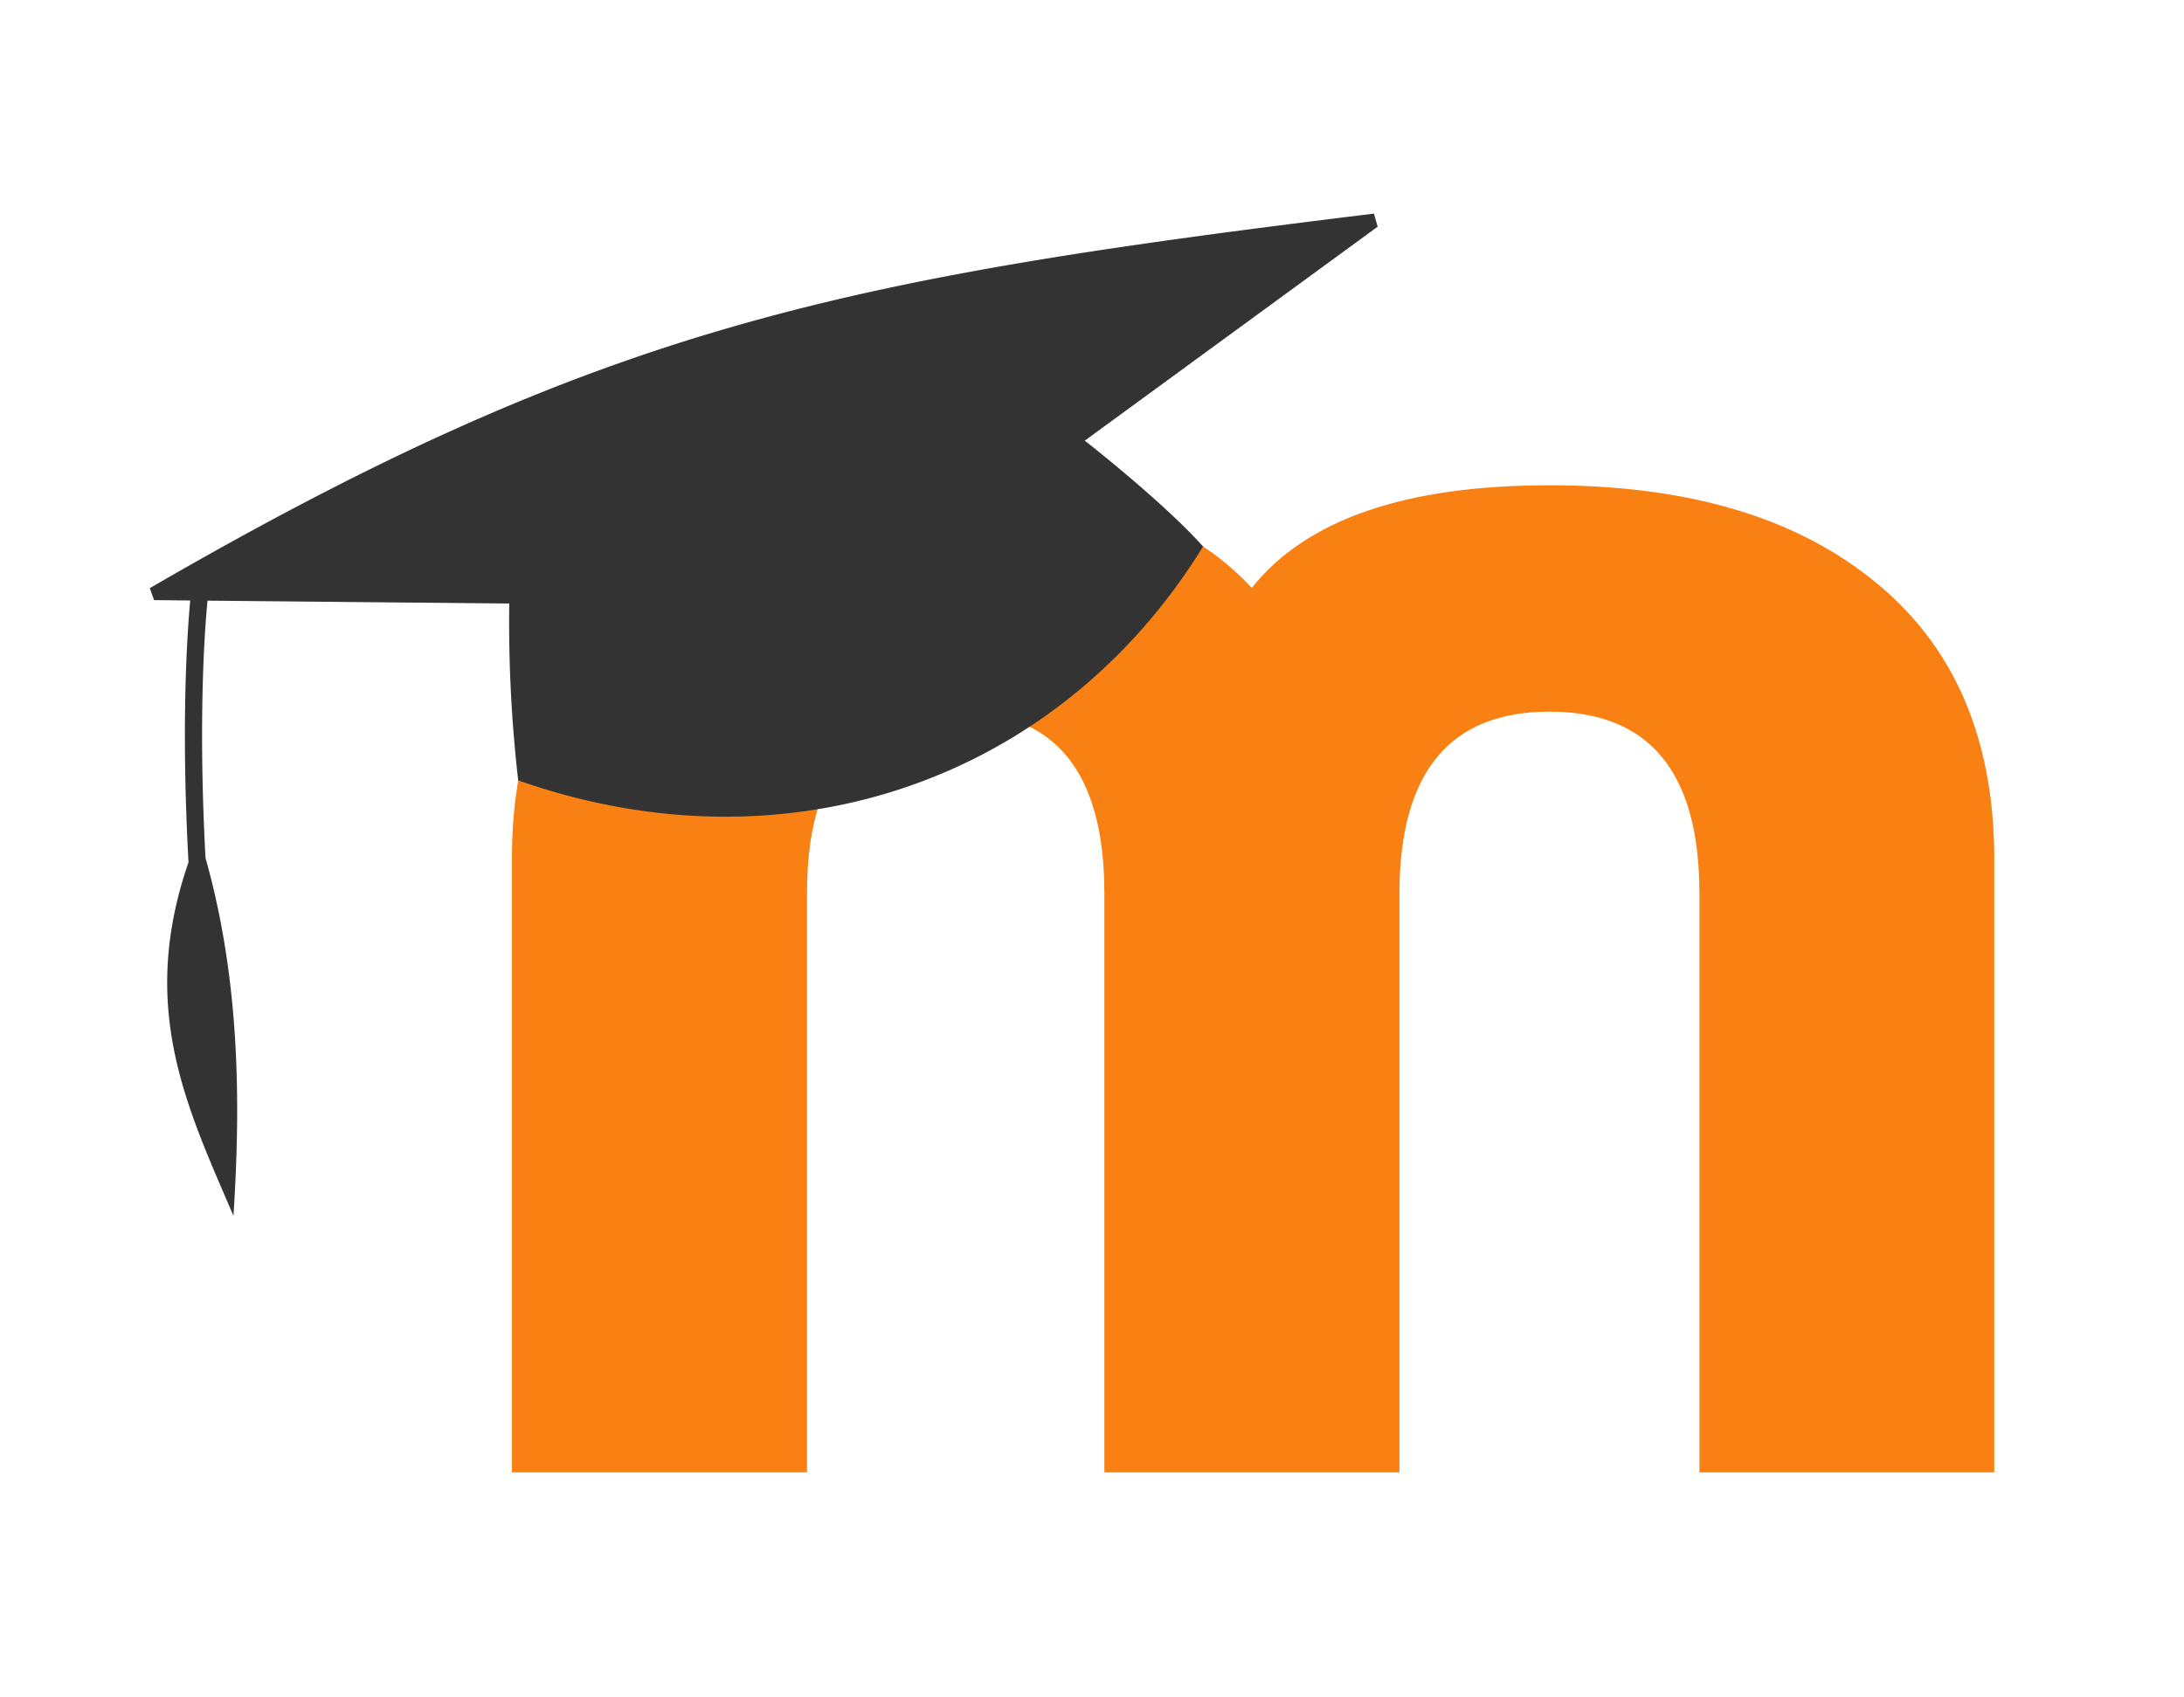 <?xml version="1.0" encoding="UTF-8"?>
<svg width="408.18" height="317.23" version="1.1" viewBox="0 0 408.18 317.23" xmlns="http://www.w3.org/2000/svg">
 <g transform="translate(28 -34.525)">
  <path d="m289.61 309.77v-108.26q0-33.94-28-33.95t-28.06 33.95v108.26h-55.15v-108.26q0-33.94-27.57-33.95-28.05 0-28 33.95v108.26h-55.16v-114.65q0-35.43 24.6-53.63 21.66-16.25 58.56-16.25 37.41 0 55.12 19.19 15.26-19.19 55.62-19.19 36.9 0 58.54 16.25 24.6 18.19 24.61 53.63v114.65z" fill="#f98012"/>
  <path d="m174.74 116.9 54.74-40-0.7-2.44c-98.78 12.11-143.7 20.69-228.78 70.01l0.79 2.24 6.76 0.07c-0.62 6.81-1.7 23.64-0.32 48.95-9.44 27.32-0.24 45.88 8.4 66.07 1.37-21 1.23-44-5.22-66.89-1.35-25.14-0.24-41.67 0.37-48.1l56.4 0.54a258 258 0 0 0 1.67 33.06c50.4 17.71 101.09-0.06 128-43.72-7.47-8.37-22.11-19.79-22.11-19.79z" fill="#333"/>
 </g>
</svg>
